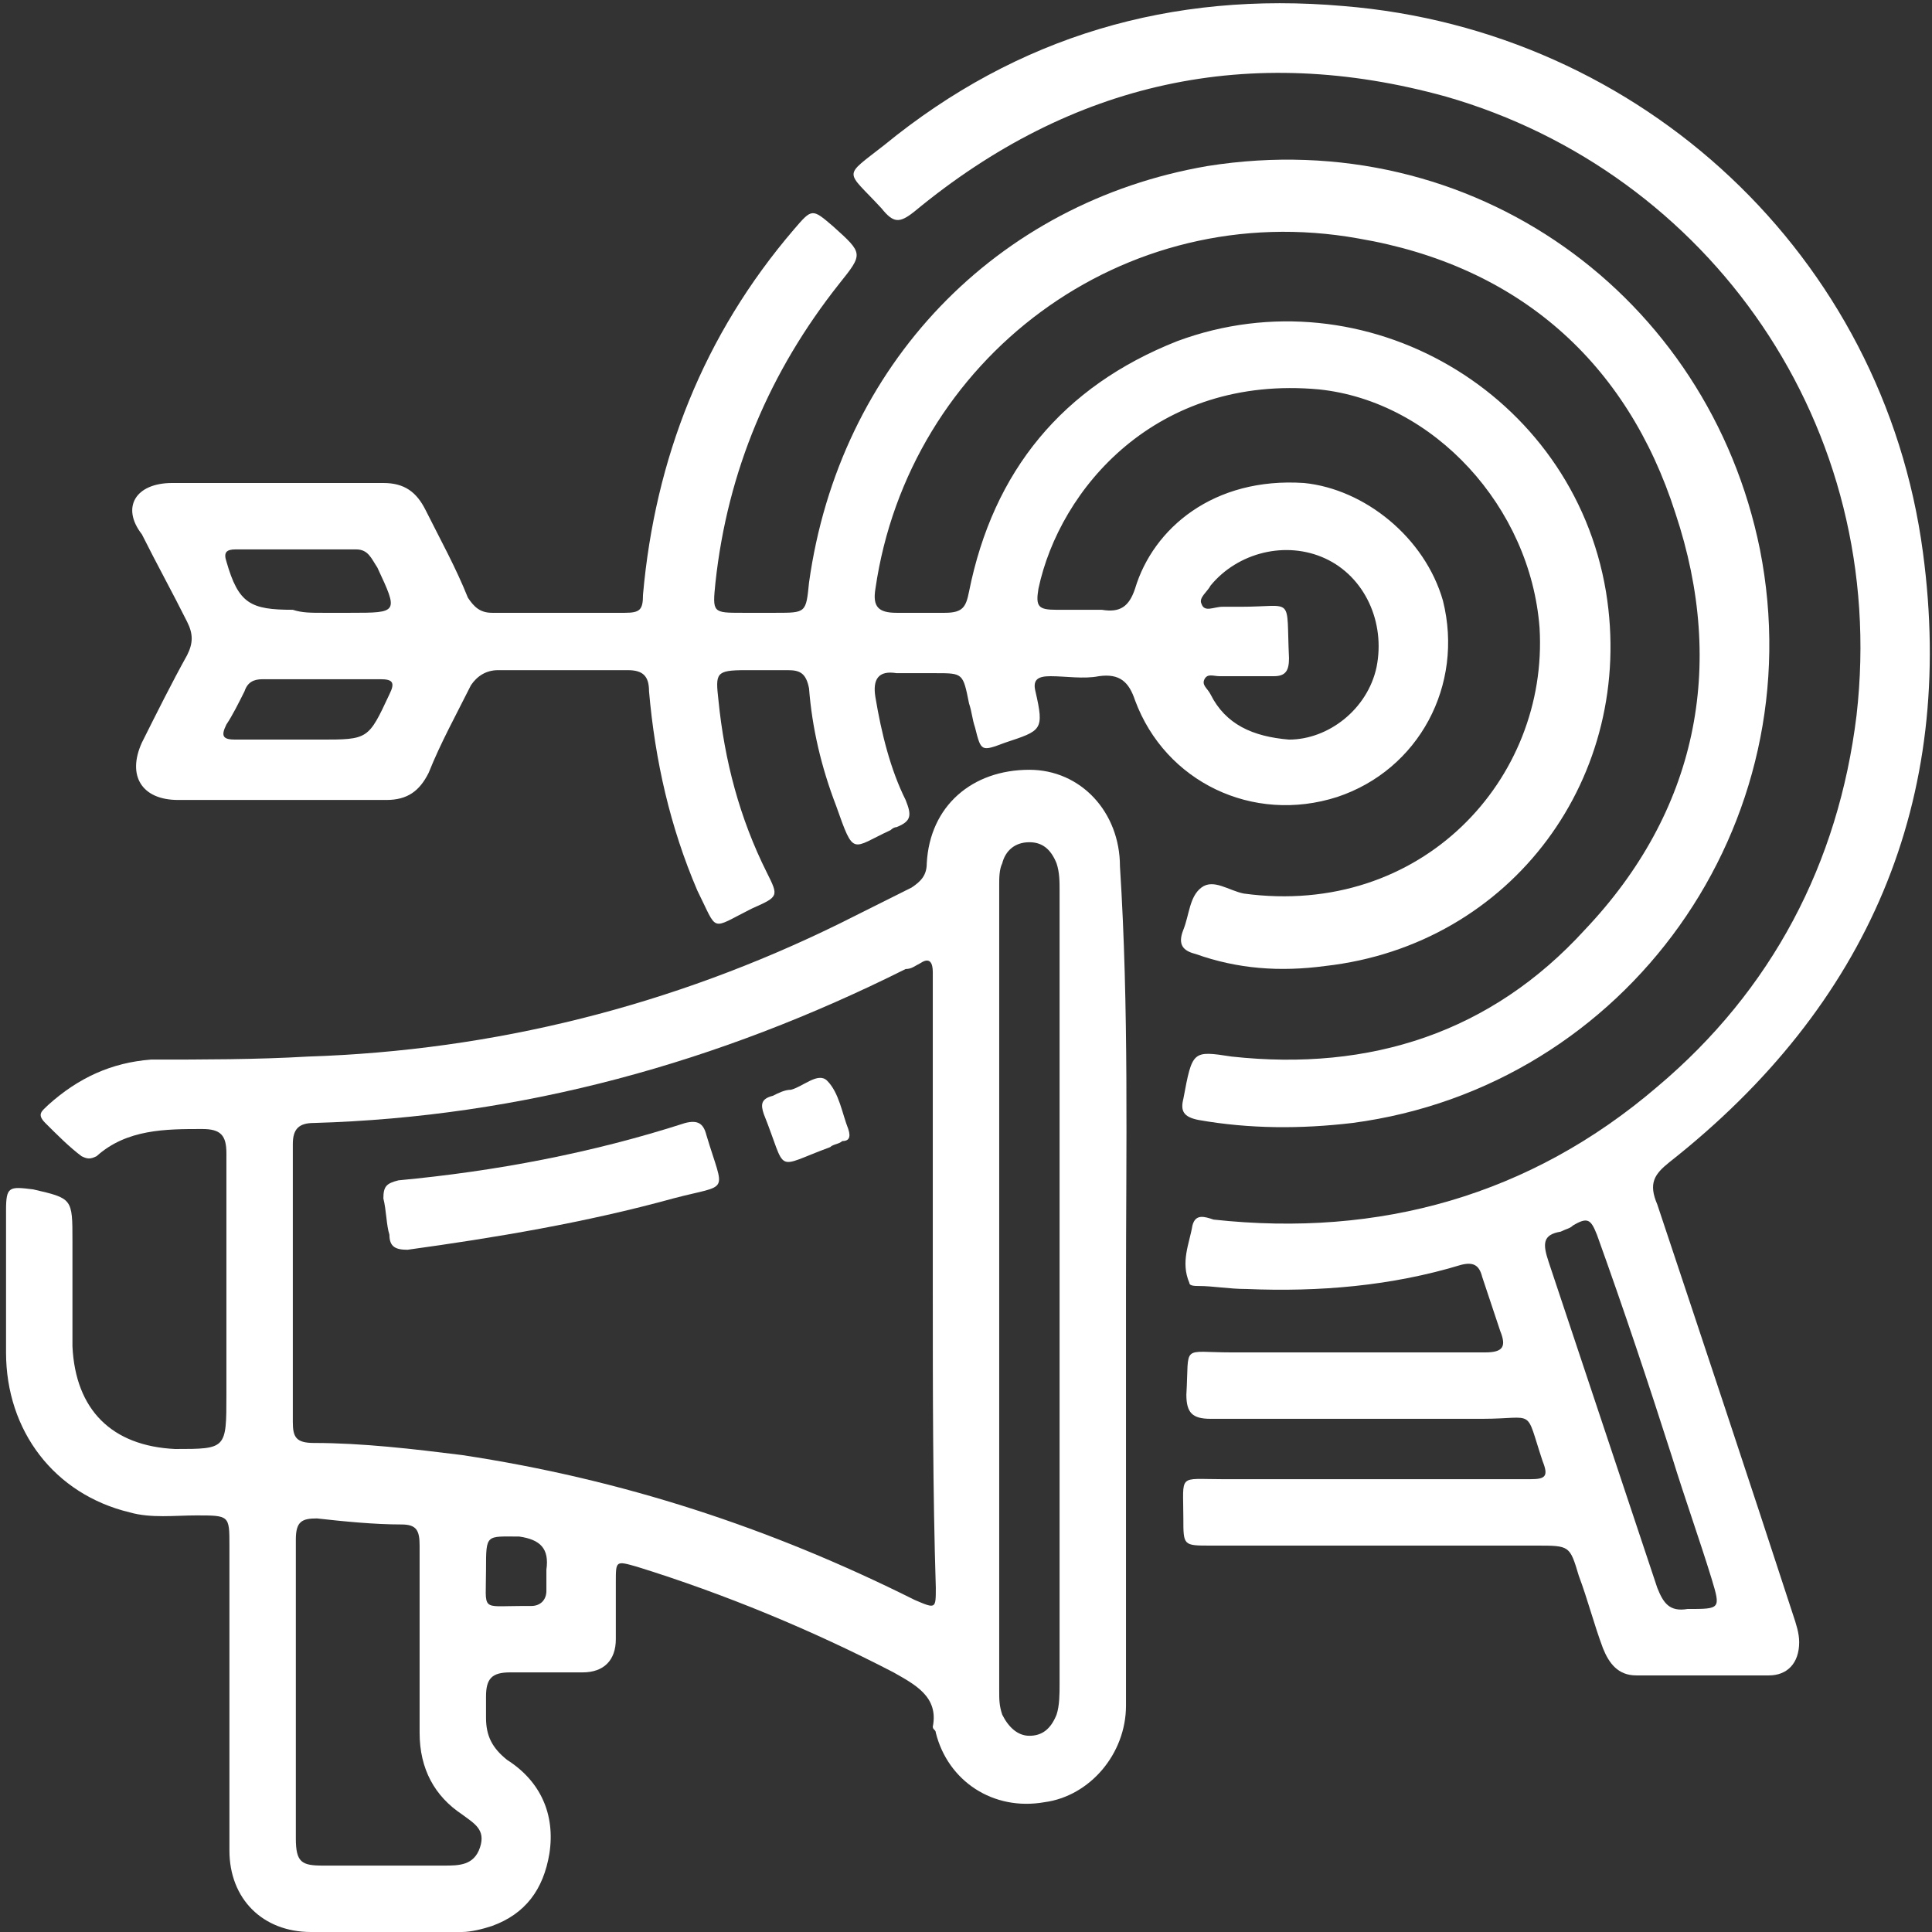<?xml version="1.0" encoding="utf-8"?>
<!-- Generator: Adobe Illustrator 24.3.0, SVG Export Plug-In . SVG Version: 6.00 Build 0)  -->
<svg version="1.1" id="Layer_1" xmlns="http://www.w3.org/2000/svg" xmlns:xlink="http://www.w3.org/1999/xlink" x="0px" y="0px"
	 viewBox="0 0 64 64" style="enable-background:new 0 0 64 64;" xml:space="preserve">
<rect x="0" y="0" width="64" height="64" fill="#333333" stroke="none"/>
<style type="text/css">
	.st0{display:none;}
	.st1{display:inline;fill:#FFFFFF;}
	.st2{fill:#FFFFFF;}
</style>
<g class="st0">
	<path class="st1" d="M22.2,32.4c0.2-0.6-0.1-0.8-0.3-1.1c-5.1-6.4-7.7-13.9-9.1-21.9c-0.2-1.3,0-1.7,1.4-1.9
		c5.5-0.8,10.8-2.3,15.5-5.6c0.8-0.6,1.7-1.7,2.5-1.7c0.8,0,1.6,1.2,2.5,1.8c4.6,3.2,9.8,4.8,15.3,5.5c1.5,0.2,1.7,0.9,1.5,2.1
		c-1.2,7.6-3.6,14.7-8.2,20.9c-0.4,0.5-1.4,1.2-0.9,1.7c0.7,0.5,1.9,0.6,2.7-0.3c1.5-1.6,3.6-2.4,5.3-3.7c0.4-0.3,0.9-0.6,1.3,0.1
		c0.3,0.6-0.2,0.9-0.5,1.1c-1.3,0.9-2.6,1.7-4,2.5c-1.1,0.6-1.3,1.4-0.5,2.4c2.5,3.6,5,7.2,7.4,10.8c0.7,1.1,1.5,1.1,2.5,0.4
		c2-1.5,3.9-2.9,5.9-4.3c0.4-0.3,1-0.9,1.5-0.1c0.4,0.6-0.2,0.9-0.6,1.2c-2,1.5-4,3-6.1,4.4c-1.8,1.3-3.1,1.1-4.3-0.7
		c-2.5-3.6-5-7.2-7.4-10.8c-0.7-1-1.4-1.5-2.7-1.5c-4.3,0.1-8.5,0-12.8,0c-2.9,0-4.9,2-7.2,3.3c-0.5,0.3-0.6,4.2-0.2,4.8
		c0.4,0.6,0.9,0.3,1.4,0.1c1-0.6,1.5-1.6,1.6-2.6c0.2-1.4,1-1.7,2.2-1.6c0.9,0.1,1.9,0.1,2.8,0c1.7-0.1,3.1-0.1,3.8,2
		c0.5,1.5,2.2,1.9,3.7,1.8c1.5-0.1,2.7,0.4,3.9,1.2c3,2.1,6.1,4.1,9.1,6.2c1.9,1.3,2.5,2.9,1.7,4.6c-0.8,1.7-2.3,2.3-4.5,1.7
		c-0.7-0.2-1-0.1-1.3,0.6c-1,2.1-2.1,2.6-4.3,2.1c-0.7-0.2-1-0.1-1.3,0.6c-1.3,2.4-2.5,2.9-4.9,1.9c-0.9-0.4-1.1-0.1-1.5,0.7
		c-0.9,1.8-2.1,2.4-4,2c-0.7-0.1-1.2-0.1-1.8,0.2c-1.8,0.9-3.2,0.6-4.2-1.1c-0.4-0.8-0.9-1.2-1.7-1.1c-0.2,0-0.3,0-0.5-0.1
		c-1.8-0.2-1.8-2.6-3.1-2.9c-1.5-0.4-2.8-0.8-3.4-2.4c-0.2-0.7-0.6-0.9-1.3-1.1c-2.7-0.7-3.7-3-2.1-5.3c0.9-1.3,0-1.9-0.6-2.7
		c-0.8-1.1-1.2,0-1.7,0.4c-1.1,0.9-2.2,0.7-3.2,0c-2.3-1.6-4.4-3.2-6.7-4.8c-0.4-0.3-0.8-0.6-0.4-1.1c0.4-0.5,0.8-0.3,1.2,0
		c2,1.4,4,2.8,5.9,4.3c1.2,0.9,2.1,0.9,3-0.5c2.3-3.5,4.7-7,7.1-10.4c0.9-1.2,0.6-2-0.6-2.7c-1.3-0.7-2.5-1.5-3.7-2.3
		c-0.4-0.3-1.2-0.6-0.6-1.3c0.5-0.7,1-0.2,1.3,0.1c1.8,1.2,3.8,2.1,5.3,3.7C20,32.9,21.2,32.2,22.2,32.4z M32.2,32.4
		c1.8,0,3.6-0.1,5.4,0c1.5,0.1,2.5-0.5,3.4-1.6c4.7-5.8,7.1-12.6,8.6-19.8C50,9.4,49.6,8.9,48,8.6C43.4,7.9,38.9,6.7,35.1,4
		c-2.4-1.7-3.9-1.7-6.2,0C25.1,6.7,20.6,7.9,16,8.6c-1,0.2-2,0.3-1.7,1.8c1.5,7.2,4,14,8.6,19.9c1.2,1.5,2.4,2.4,4.4,2.1
		C28.9,32.2,30.6,32.4,32.2,32.4z M24.8,33.8c-1.2,0-2.2,0.1-3.2,0c-1.5-0.2-2.3,0.4-3.1,1.6c-1.6,2.5-3.3,5-5,7.3
		c-1,1.3-1,2.1,0.1,3.4c0.9,1,1.6,2.1,3.2,2.4c0.4,0.1,0.9,0.6,1.2,1c0.5,0.6,0.9,0.7,1.7,0.5c1.4-0.4,2.7,0,3.6,1.2
		c0.5,0.6,0.9,0.7,1.6,0.6c3.1-0.6,5,1.6,3.9,4.6c-0.2,0.7-0.3,1,0.4,1.3c1.2,0.5,1.7,1.5,1.7,2.8c0,1.6,1,1.4,1.9,1
		c1.1-0.5,1.4-1.9,0.6-3c-0.4-0.4-0.9-0.8-1.3-1.2c-0.3-0.3-0.8-0.6-0.5-1.1c0.4-0.7,0.9-0.3,1.3,0c1.3,0.9,2.6,1.8,3.9,2.7
		c1.1,0.8,2.3,0.8,3-0.5c0.7-1.1,0.3-2.1-0.8-2.8c-1.3-0.9-2.6-1.7-3.9-2.6c-0.4-0.3-1.2-0.6-0.8-1.3c0.5-0.9,1.1-0.2,1.6,0.1
		c2,1.4,4,2.8,6.1,4.1c1.2,0.8,2.3,1.2,3.4-0.1c0.8-1,0.4-2.2-1-3.2c-2-1.4-4-2.8-6-4.2c-0.4-0.3-1.2-0.6-0.8-1.3
		c0.5-0.9,1.1-0.1,1.6,0.2c3,2,6,4.1,9,6.1c1.1,0.8,2.3,1.1,3.2-0.2c0.8-1.1,0.4-2.2-1-3.2c-2.9-2-5.9-4-8.8-6
		c-1.1-0.8-2.2-1.2-3.6-1.1c-2.1,0.1-3.7-0.8-4.9-2.5c-1.4-2-5.4-1.7-6.4,0.5c-0.8,1.7-2,2.9-4,2.9c-0.7,0-1.5,0-1.5-1
		c0-2-0.2-4.1,0.1-6.1c0.3-1.3,2.1-1.4,3.1-2.3C24.5,34.3,24.5,34.2,24.8,33.8z M27.6,55.4c0.1-1.1-0.2-1.8-1-2.2
		c-0.8-0.4-1.5-0.3-2.1,0.3c-0.9,1.1-1.8,2.3-2.6,3.5c-0.5,0.7-0.2,1.5,0.3,2.1c0.6,0.6,1.4,0.8,2.1,0.4
		C25.9,58.5,26.7,56.8,27.6,55.4z M19.2,56.6c1.3,0,3.2-2.2,3.1-3.4c-0.1-1.1-0.7-1.7-1.8-1.8c-1.1-0.1-3.1,2.1-3,3.4
		C17.6,55.9,18.2,56.5,19.2,56.6z M13.5,51.5c0.1,1.1,0.8,1.7,2,1.7c1-0.1,1.7-0.6,1.6-1.7c0-1.2-0.7-1.9-1.9-1.9
		C14.2,49.6,13.6,50.4,13.5,51.5z M27.6,62.4c1-0.2,1.7-0.8,1.7-1.9c0-1-0.6-1.5-1.5-1.5c-1.1,0-1.7,0.8-1.7,1.8
		C26,61.8,26.7,62.2,27.6,62.4z"/>
	<path class="st1" d="M55.2,43.6c-0.5,0-0.7-0.4-0.7-0.8c0-0.4,0.3-0.6,0.7-0.6c0.5,0,0.7,0.4,0.7,0.8
		C55.9,43.4,55.5,43.5,55.2,43.6z"/>
	<path class="st1" d="M53.6,39.6c0.5,0,0.7,0.4,0.8,0.7c0.1,0.4-0.3,0.6-0.6,0.7c-0.5,0.2-0.7-0.2-0.8-0.6
		C52.8,39.9,53.2,39.8,53.6,39.6z"/>
	<path class="st1" d="M11.1,40.7c-0.1,0.4-0.3,0.8-0.8,0.7c-0.3-0.1-0.7-0.3-0.7-0.7c0-0.4,0.3-0.8,0.7-0.8
		C10.8,40,11.1,40.2,11.1,40.7z"/>
	<path class="st1" d="M8.7,42.4c0.5,0.2,0.8,0.4,0.7,0.9c-0.1,0.3-0.3,0.7-0.7,0.6C8.2,43.7,7.8,43.5,8,43
		C8.1,42.6,8.3,42.4,8.7,42.4z"/>
	<path class="st1" d="M41,14.7c-0.1,0.6-0.5,0.7-0.9,0.9c-3.6,2.5-7.3,5-10.9,7.5c-0.8,0.5-1.3,0.6-1.9-0.3
		c-0.8-1.2-1.6-2.4-2.5-3.6c-0.3-0.4-0.7-0.9,0-1.3c0.6-0.4,0.8,0.1,1.1,0.4c0.1,0.2,0.3,0.4,0.4,0.6c2.1,2.9,2.1,2.9,5,0.9
		c2.7-1.8,5.4-3.7,8.1-5.5c0.3-0.2,0.6-0.6,1.1-0.3C40.8,14.3,40.9,14.6,41,14.7z"/>
</g>
<g class="st0">
	<path class="st1" d="M0,29.3C0.2,27.5,0.5,25.7,1,24c3-11.7,12.7-21,24.6-23.3C35.2-1.2,44,0.9,51.8,6.9c0.3,0.2,0.6,0.5,0.9,0.7
		c0,0,0.1,0,0.1,0c0.1-0.3,0-0.7,0-1c0-0.4,0.1-0.6,0.5-0.6c1.5-0.1,1.4-0.1,1.5,1.4c0.1,1,0.1,2.1,0.1,3.1c0,0.4-0.1,0.6-0.6,0.6
		c-1.3,0-2.6,0-3.9,0.1c-0.5,0-0.7-0.2-0.7-0.6c0-1.3,0-1.3,1.3-1.4c0-0.3-0.2-0.3-0.4-0.5c-4.3-3.4-9.1-5.6-14.5-6.3
		c-8.9-1.2-16.9,1-23.7,6.8C6.9,14,3.4,20.2,2.3,27.6C1.1,35.9,3,43.4,8,50.1c4.8,6.3,11.1,10.2,18.9,11.5c8.4,1.4,16.1-0.4,23-5.5
		c6.6-4.9,10.5-11.5,11.7-19.7c0.2-1.3,0.2-2.6,0.3-4c0-0.3-0.1-0.7,0.3-0.8c0.5-0.1,1.1-0.2,1.6,0c0.2,0.1,0.1,0.4,0.1,0.6
		c0.1,4-0.7,7.9-2.2,11.6C58,53,51.4,59.2,42,62.5c-2.2,0.8-4.6,1.2-6.9,1.4c-0.1,0-0.2,0.1-0.3,0.1c-1.8,0-3.7,0-5.5,0
		c-0.6-0.1-1.3-0.2-1.9-0.2c-5.1-0.8-9.7-2.6-13.9-5.6C6.8,53.4,2.5,47,0.7,39c-0.3-1.4-0.5-2.8-0.7-4.2C0,33,0,31.1,0,29.3z"/>
	<path class="st1" d="M5.3,32c0-14.7,12-26.6,26.7-26.6c14.7,0,26.6,11.9,26.6,26.7c0,14.7-12,26.6-26.7,26.6
		C17.2,58.6,5.4,46.7,5.3,32z M56.5,30.4c-0.2-3.1-1-6-2.3-8.9c-0.4-1-0.4-0.9-1.4-0.4c-1.5,0.8-1,1-2-0.6c0,0,0,0,0-0.1
		c-0.2-0.3-0.1-0.5,0.2-0.6c0.4-0.2,0.8-0.5,1.2-0.7c0.5-0.2,0.5-0.4,0.2-0.8c-1.8-2.5-3.9-4.7-6.4-6.5c-0.9-0.6-0.9-0.6-1.4,0.3
		c-0.8,1.4-0.4,1.4-2,0.5c-0.3-0.2-0.4-0.4-0.2-0.7c0.3-0.4,0.5-0.9,0.8-1.3c0.1-0.2,0.2-0.4-0.1-0.5c-3-1.5-6.2-2.3-9.5-2.6
		C33.1,7.5,33,7.6,33,8c0,0.5,0,1,0,1.4c0,0.3-0.1,0.6-0.5,0.5C32,9.9,31.4,10.3,31,9.7c-0.1-0.1,0-0.2,0-0.4c0-0.4,0-0.8,0-1.2
		c0-0.6-0.2-0.7-0.7-0.6c-3.1,0.3-6,1-8.8,2.3c-0.9,0.4-0.9,0.4-0.4,1.3c0.8,1.4,0.8,1.4-0.6,2.1c-0.3,0.1-0.5,0.1-0.6-0.2
		c-0.2-0.4-0.5-0.8-0.7-1.2c-0.2-0.5-0.4-0.5-0.9-0.2c-2.5,1.8-4.7,3.9-6.5,6.4c-0.6,0.8-0.6,0.8,0.3,1.4c1.5,0.9,1.4,0.4,0.5,2.1
		c-0.2,0.3-0.4,0.4-0.7,0.2c-0.4-0.3-0.9-0.5-1.4-0.8c-0.2-0.1-0.4-0.1-0.5,0.1c-1.5,3-2.3,6.2-2.6,9.5C7.4,30.9,7.6,31,8,31
		c0.5,0,1,0,1.4,0c0.3,0,0.5,0.1,0.5,0.5c0,0.4,0,0.7,0,1.1c0,0.4-0.2,0.5-0.5,0.5c-0.4,0-0.9,0-1.3,0c-0.6,0-0.7,0.2-0.6,0.7
		c0.3,3.1,1,6,2.3,8.8c0.4,0.9,0.4,0.9,1.3,0.4c1.4-0.8,1.4-0.8,2.1,0.6c0.1,0.3,0.1,0.5-0.2,0.6c-0.4,0.2-0.8,0.5-1.2,0.7
		c-0.5,0.2-0.5,0.4-0.2,0.8c1.7,2.5,3.8,4.7,6.4,6.5c0.9,0.6,0.9,0.6,1.5-0.3c0.8-1.4,0.4-1.3,1.9-0.5c0.4,0.2,0.5,0.4,0.3,0.9
		c-0.3,0.5-1,1.1-0.8,1.6c0.2,0.5,1,0.6,1.6,0.9c2.5,1.1,5.2,1.7,7.9,1.9c0.5,0,0.7-0.1,0.7-0.6c0-0.4,0-0.9,0-1.3
		c0-0.2,0-0.5,0.3-0.5c0.5-0.1,1.1-0.2,1.6,0.1c0.4,0.2,0.1,0.7,0.2,1.1c0,0.2,0,0.4,0,0.6c-0.1,0.6,0.2,0.7,0.7,0.7
		c3-0.3,6-1,8.8-2.3c0.9-0.4,0.9-0.4,0.4-1.4c-0.8-1.5-1-1.1,0.6-2c0.3-0.2,0.5-0.1,0.7,0.2c0.2,0.4,0.5,0.8,0.7,1.2
		c0.2,0.5,0.4,0.5,0.9,0.2c2.5-1.7,4.7-3.9,6.5-6.4c0.6-0.9,0.6-0.9-0.3-1.4c-1.3-0.8-1.3-0.8-0.4-2.1c0.2-0.3,0.3-0.3,0.6-0.2
		c0.4,0.2,0.8,0.4,1.1,0.7c0.5,0.4,0.7,0.3,1-0.3c1.2-2.7,2.1-5.4,2.3-8.4c0.1-1.4,0.1-1.3-1-1.4c-1.5,0-1.4,0.3-1.4-1.5
		c0-0.4,0.2-0.5,0.5-0.5c0.5,0,0.9,0,1.4,0C56.4,31,56.6,30.9,56.5,30.4z"/>
	<path class="st1" d="M30.1,29.3c0,1.1,0,2.3,0,3.4c0,0.3,0,0.6,0.5,0.7c0.2,0,0.3,0.2,0.3,0.4c0,0.4,0,0.8,0,1.2
		c0,0.2-0.1,0.4-0.3,0.4c-0.4,0-0.5,0.3-0.5,0.6c0,0.6,0,1.2,0,1.8c0,0.4-0.2,0.6-0.6,0.6c-1.7,0-1.4,0.1-1.4-1.3
		c0-1.6,0-1.6-1.6-1.6c-1.5,0-3,0-4.5,0c-0.6,0-0.7-0.1-0.4-0.6c1.8-3.1,3.5-6.1,5.3-9.2c0.2-0.4,0.5-0.5,0.9-0.5c0.6,0,1.2,0,1.7,0
		c0.5,0,0.7,0.2,0.7,0.7C30.1,27,30.1,28.1,30.1,29.3C30.1,29.3,30.1,29.3,30.1,29.3z M28.1,27.8c0,0-0.1,0-0.1,0
		c-1,1.7-2,3.5-3,5.2c-0.2,0.3-0.1,0.5,0.2,0.4c0.8,0,1.6,0,2.4,0c0.3,0,0.5-0.1,0.5-0.5C28.1,31.2,28.1,29.5,28.1,27.8z"/>
	<path class="st1" d="M17.5,38.4c-0.9,0-1.8,0-2.7,0c-0.6,0-0.7-0.2-0.7-0.7c0-0.7,0.2-1.2,0.6-1.8c1.2-1.5,2.4-2.9,3.5-4.4
		c0.5-0.6,0.9-1.2,1.1-2c0.3-0.9-0.1-1.8-1-2.2c-0.9-0.4-1.9-0.1-2.4,0.7c-0.2,0.2-0.1,0.7-0.5,0.6c-0.5,0-1.1-0.1-1.6-0.3
		c-0.3-0.1-0.1-0.4,0-0.6c0.5-1.6,2.2-2.7,4-2.6c1.7,0.1,3.1,1.5,3.5,3.1c0.2,1.1-0.1,2.1-0.6,3.1c-0.9,1.6-2.2,3-3.3,4.4
		c-0.1,0.2-0.4,0.3-0.3,0.5c0.1,0.2,0.4,0.1,0.6,0.1c0.9,0,1.7,0,2.6,0c0.5,0,0.7,0.1,0.7,0.7c0,1.6,0.1,1.3-1.4,1.4
		C19,38.5,18.3,38.4,17.5,38.4C17.5,38.4,17.5,38.4,17.5,38.4z"/>
	<path class="st1" d="M46.4,25.1c1,0,2.1,0,3.1,0c0.5,0,0.7,0.1,0.7,0.7c0,0.7-0.1,1.4-0.5,2.1c-1.6,3.3-3.1,6.5-4.6,9.8
		c-0.2,0.5-0.5,0.6-1,0.4c-1.3-0.7-1.3-0.3-0.6-1.8c1.3-2.9,2.7-5.7,4-8.6c0.3-0.5,0.1-0.6-0.4-0.6c-1.4,0-2.7,0-4.1,0
		c-0.6,0-0.8-0.1-0.8-0.7c0-1.5-0.1-1.3,1.3-1.3C44.6,25.1,45.5,25.1,46.4,25.1z"/>
	<path class="st1" d="M39.9,26.3c0,0.1-0.1,0.3-0.2,0.4c-1.5,3.7-2.9,7.3-4.4,11c-0.2,0.6-0.4,0.7-1,0.4c-1.3-0.6-1.3-0.3-0.7-1.6
		c1.4-3.5,2.8-7,4.2-10.5c0.2-0.5,0.5-0.7,1-0.4c0.3,0.1,0.5,0.2,0.8,0.3C39.8,26,40,26.1,39.9,26.3z"/>
	<path class="st1" d="M27.2,42.1c0-1.1,0-1.1,1-1.1c1,0,1,0,1,1c0,1,0,1-1,1C27.2,43.1,27.2,43.1,27.2,42.1z"/>
	<path class="st1" d="M32.9,42c0,1,0,1-1,1c-1,0-1,0-1-1.1c0-1,0-1,1-1C32.9,41,32.9,41,32.9,42z"/>
	<path class="st1" d="M36.6,42.1c0,1,0,1-1,1c-1,0-1,0-1-1.1c0-0.9,0-0.9,1-0.9C36.6,41,36.6,41,36.6,42.1z"/>
</g>
<g class="st0">
	<path class="st1" d="M27.4,51.8c0-3.5,0-7.1,0-10.6c0-1-0.3-1.3-1.3-1.3c-2,0-2.6-0.9-1.6-2.7c1.9-3.6,3.9-7.2,5.9-10.8
		c0.4-0.7,0.7-1.4,1.7-1.4c0.8,0,1.2,0.7,1.5,1.3c2,3.7,4,7.3,5.9,10.9c0.9,1.7,0.4,2.7-1.6,2.6c-1.1,0-1.4,0.3-1.4,1.4
		c0,7,0,14,0.1,20.9c0,1.4-0.4,1.9-1.9,1.8c-2-0.1-4-0.1-6,0c-1.1,0-1.5-0.4-1.4-1.4C27.4,59,27.4,55.4,27.4,51.8z M32,26.6
		c-2,3.8-3.9,7.2-5.8,10.7c-0.5,0.9-0.3,1.1,0.7,1.1c2.1,0,2.1,0.1,2.1,2.1c0,6.8,0,13.5,0,20.3c0,1.4,0.4,1.8,1.7,1.6
		c1-0.1,2.1-0.1,3.1,0c1.2,0.1,1.5-0.3,1.5-1.4c-0.1-6.7,0-13.4,0-20.2c0-2.3,0-2.3,2.3-2.5c0.5,0,1,0,0.6-0.8
		C36,34,34.1,30.4,32,26.6z"/>
	<path class="st1" d="M44.3,18.7c0-7.2-4.2-12.5-10-13.5c-6-1.1-11.9,2.2-14,7.8c-2.1,5.7,0.1,11.9,5.4,15c0.2,0.1,0.5,0.2,0.7,0.4
		c0.3,0.2,0.7,0.5,0.5,1c-0.3,0.5-0.7,0.5-1.2,0.3c-1.1-0.5-2.1-1.2-3-2.1c-2.4-2.2-4-5-4.4-8.2c-0.2-1.3-0.7-1.4-1.8-1.4
		c-0.7,0-1.9,0.5-1.9-0.7c0-1.2,1.2-0.8,1.9-0.8c1.1,0.1,1.5-0.2,1.7-1.4c1.1-6.3,5.6-10.6,11.9-11.5c1.1-0.2,1-0.7,1-1.5
		C31.3,1.3,30.8,0,32,0c1.2,0,0.7,1.4,0.7,2.2c0.1,0.8,0.1,1.3,1.1,1.4c6.2,0.9,10.8,5.2,11.9,11.6c0.2,1.1,0.5,1.5,1.6,1.4
		c0.7-0.1,2-0.4,2,0.7c0,1.4-1.3,0.8-2.1,0.8c-1,0-1.4,0.2-1.5,1.3c-0.7,4.3-2.9,7.6-6.6,9.9c-0.4,0.2-0.8,0.4-1.2,0.6
		c-0.4,0.1-0.7-0.1-0.9-0.5c-0.2-0.3,0-0.6,0.3-0.8c0.4-0.3,0.9-0.5,1.3-0.8C42.3,25.3,44.2,21.9,44.3,18.7z"/>
	<path class="st1" d="M7.6,56.3c0-2.1,0-4.1,0-6.2c0-0.9-0.3-1.2-1.2-1.2c-2.3,0-2.7-0.8-1.6-2.9c1.9-3.6,3.9-7.1,5.8-10.7
		c0.3-0.6,0.7-1.3,1.5-1.3c0.9,0,1.2,0.6,1.6,1.3c2,3.6,4,7.3,5.9,10.9c0.9,1.7,0.5,2.7-1.5,2.6c-1.1,0-1.4,0.4-1.3,1.4
		c0.1,4,0,8,0,12c0,1.2-0.3,1.8-1.7,1.7c-2-0.1-4-0.1-6,0c-1.2,0-1.7-0.3-1.6-1.6C7.7,60.4,7.6,58.3,7.6,56.3z M18.5,47.3
		c-2.1-3.9-4.2-7.7-6.3-11.6c-2.2,4-4.2,7.7-6.3,11.6c0.5,0,0.7,0.1,0.9,0.1c2.4,0.1,2.4,0.1,2.4,2.4c0,3.8,0,7.6,0,11.4
		c0,1,0.2,1.4,1.3,1.3c1.2-0.1,2.5-0.1,3.7,0c1.1,0.1,1.3-0.3,1.3-1.3c0-3.5,0-7.1,0-10.6C15.3,47.5,15.3,47.5,18.5,47.3z"/>
	<path class="st1" d="M47.1,58.5c0-1.2,0-2.5,0-3.7c0-0.9-0.2-1.3-1.2-1.3c-2.3,0-2.7-0.8-1.6-2.7c1.9-3.6,3.9-7.1,5.8-10.7
		c0.4-0.7,0.7-1.4,1.6-1.4c1,0,1.3,0.7,1.6,1.4c2,3.6,3.9,7.2,5.9,10.8c0.9,1.7,0.4,2.7-1.5,2.6c-1.3,0-1.4,0.5-1.4,1.5
		c0.1,2.5,0,5,0,7.5c0,1-0.3,1.4-1.4,1.3c-2.2-0.1-4.3-0.1-6.5,0c-1.1,0-1.5-0.4-1.4-1.5C47.2,61.2,47.1,59.9,47.1,58.5z M45.5,51.9
		c0.5,0,0.8,0.1,1.1,0.1c2.1,0.1,2.1,0.1,2.1,2.2c0,2.3,0.1,4.5,0,6.8c-0.1,1.3,0.4,1.6,1.6,1.5c1.2-0.1,2.4-0.1,3.5,0
		c0.9,0.1,1.1-0.3,1.1-1.1c-0.1-2.1,0-4.1,0-6.2c0-3.5-0.1-3.1,2.9-3.2c0.1,0,0.1-0.1,0.2-0.3c-2-3.7-4-7.4-6.2-11.3
		C49.6,44.3,47.6,48.1,45.5,51.9z"/>
	<path class="st1" d="M27.5,19c0.1-0.2-0.4-0.5-0.8-0.9c-1-0.9-1.9-1.7-2.9-2.5c-0.3-0.3-0.6-0.6-0.4-1.1c0.2-0.4,0.5-0.4,0.9-0.5
		c0.7-0.1,1.4-0.3,2.1-0.2c2.3,0.3,3.3-1,3.9-2.9c0.3-0.9,0.4-2.4,1.5-2.4c1.3,0,1.3,1.5,1.6,2.5c0.7,2,1.7,3.2,3.9,2.8
		c0.3-0.1,0.7,0.1,1.1,0.2c0.7,0.2,1.7-0.3,2,0.7c0.2,0.9-0.7,1.3-1.3,1.7c-2.3,1.5-3.2,3.3-2,5.9c0.1,0.2,0.1,0.5,0.2,0.7
		c0.1,0.5,0.4,1.1-0.1,1.6c-0.6,0.6-1.2,0-1.6-0.4c-2.5-2.2-4.9-2.2-7.4,0c-0.4,0.3-0.9,0.8-1.5,0.5c-0.7-0.4-0.3-1.1-0.2-1.7
		C26.9,21.8,27.1,20.6,27.5,19z M35.7,22.7c-0.3-1.8-0.9-3.1-0.6-4.3c0.3-1.2,2-1.7,2.7-3c-1.4-0.2-2.9,0.2-3.8-0.6
		c-0.9-0.8-1.2-2.2-1.9-3.5c-0.6,1.3-1,2.7-1.8,3.5c-0.9,0.9-2.5,0.4-3.9,0.7c1,1.1,2.4,1.9,2.7,3c0.3,1.1-0.3,2.5-0.6,4.3
		C30.8,20.2,33.2,20.1,35.7,22.7z"/>
</g>
<g>
	<path class="st2" d="M9.2,16c1.2,0,2.3,0,3.5,0c0.7,0,1.1,0.3,1.4,0.9c0.5,1,1,1.9,1.4,2.9c0.2,0.3,0.4,0.5,0.8,0.5
		c1.5,0,3,0,4.4,0c0.5,0,0.6-0.1,0.6-0.6c0.4-4.5,2-8.6,5-12.1c0.6-0.7,0.6-0.7,1.3-0.1c1,0.9,1,0.9,0.2,1.9
		c-2.3,2.9-3.7,6.2-4.1,9.9c-0.1,1-0.1,1,0.9,1c0.4,0,0.7,0,1.1,0c1,0,1,0,1.1-1C27.8,12.1,33,6.7,40,5.5
		c8.8-1.4,16.6,4.3,18.3,12.7c1.8,9.1-4.4,17.8-13.5,19c-1.7,0.2-3.4,0.2-5.1-0.1c-0.5-0.1-0.6-0.3-0.5-0.7c0.3-1.6,0.3-1.6,1.6-1.4
		c4.6,0.5,8.6-0.8,11.7-4.2c3.7-3.9,4.7-8.7,3-13.8C53.9,12,50.3,8.8,45,7.9c-7.8-1.4-14.9,4-16,11.6c-0.1,0.6,0.1,0.8,0.7,0.8
		c0.5,0,1.1,0,1.6,0c0.6,0,0.7-0.2,0.8-0.7c0.8-4,3.1-6.8,6.9-8.3C45.2,9,52.1,13,53.2,19.6c1,6.1-3.1,11.7-9.3,12.4
		c-1.5,0.2-2.9,0.1-4.3-0.4c-0.4-0.1-0.6-0.3-0.4-0.8c0.2-0.5,0.2-1.1,0.6-1.4c0.4-0.3,0.9,0.1,1.4,0.2c5.9,0.8,10.1-3.8,9.8-8.8
		c-0.3-4-3.5-7.5-7.3-7.9c-5.4-0.5-8.6,3.3-9.3,6.6c-0.1,0.6,0,0.7,0.6,0.7c0.5,0,1,0,1.5,0c0.6,0.1,0.9-0.1,1.1-0.7
		c0.6-2,2.6-3.7,5.6-3.5c2,0.2,4,1.8,4.6,3.9c0.7,2.8-0.8,5.6-3.5,6.5c-2.8,0.9-5.7-0.5-6.7-3.2c-0.2-0.6-0.5-0.9-1.2-0.8
		c-0.5,0.1-1.1,0-1.6,0c-0.4,0-0.6,0.1-0.5,0.5c0.3,1.3,0.2,1.3-1,1.7c-0.8,0.3-0.8,0.3-1-0.5c-0.1-0.3-0.1-0.5-0.2-0.8
		c-0.2-1-0.2-1-1.1-1c-0.4,0-0.9,0-1.3,0c-0.6-0.1-0.8,0.2-0.7,0.8c0.2,1.2,0.5,2.4,1,3.4c0.2,0.5,0.2,0.7-0.3,0.9
		c-0.1,0-0.2,0.1-0.2,0.1c-1.3,0.6-1.2,0.9-1.8-0.8c-0.5-1.3-0.8-2.6-0.9-3.9c-0.1-0.5-0.3-0.6-0.7-0.6c-0.5,0-0.9,0-1.4,0
		c-1,0-1,0.1-0.9,1c0.2,2,0.7,3.9,1.6,5.7c0.4,0.8,0.4,0.8-0.5,1.2c-1.4,0.7-1.1,0.8-1.8-0.6c-0.9-2.1-1.4-4.3-1.6-6.6
		c0-0.5-0.2-0.7-0.7-0.7c-1.4,0-2.9,0-4.3,0c-0.4,0-0.7,0.2-0.9,0.5c-0.5,1-1,1.9-1.4,2.9c-0.3,0.6-0.7,0.9-1.4,0.9
		c-2.3,0-4.6,0-6.9,0c-1.2,0-1.7-0.8-1.2-1.9c0.5-1,1-2,1.5-2.9c0.2-0.4,0.2-0.7,0-1.1c-0.5-1-1-1.9-1.5-2.9C4,16.8,4.5,16,5.7,16
		C6.9,16,8,16,9.2,16z M42.7,24.5c1.3,0,2.6-1,2.9-2.4c0.3-1.5-0.4-3-1.7-3.6c-1.3-0.6-2.9-0.2-3.8,0.9c-0.1,0.2-0.4,0.4-0.3,0.6
		c0.1,0.3,0.4,0.1,0.7,0.1c0.2,0,0.4,0,0.6,0c1.8,0,1.5-0.4,1.6,1.7c0,0.4-0.1,0.6-0.5,0.6c-0.6,0-1.2,0-1.8,0
		c-0.2,0-0.4-0.1-0.5,0.1c-0.1,0.2,0.1,0.3,0.2,0.5C40.6,24,41.5,24.4,42.7,24.5z M10.7,20.3c0.3,0,0.6,0,0.9,0c1.6,0,1.6,0,0.9-1.5
		c-0.2-0.3-0.3-0.6-0.7-0.6c-1.3,0-2.6,0-4,0c-0.3,0-0.4,0.1-0.3,0.4c0.4,1.4,0.8,1.6,2.2,1.6C10,20.3,10.3,20.3,10.7,20.3z
		 M9.8,24.5c0.3,0,0.5,0,0.8,0c1.6,0,1.6,0,2.3-1.5c0.2-0.4,0.1-0.5-0.3-0.5c-1.3,0-2.6,0-3.9,0c-0.3,0-0.5,0.1-0.6,0.4
		c-0.2,0.4-0.4,0.8-0.6,1.1c-0.2,0.4-0.1,0.5,0.3,0.5C8.5,24.5,9.1,24.5,9.8,24.5z"/>
	<path class="st2" d="M37.3,42.7c0,4.6,0,9.2,0,13.8c0,1.6-1.2,3-2.7,3.2C32.9,60,31.4,59,31,57.4c0-0.1-0.1-0.1-0.1-0.2
		c0.2-1-0.6-1.4-1.3-1.8c-2.7-1.4-5.6-2.6-8.5-3.5c-0.7-0.2-0.7-0.2-0.7,0.5c0,0.6,0,1.2,0,1.9c0,0.7-0.4,1.1-1.1,1.1
		c-0.8,0-1.6,0-2.4,0c-0.6,0-0.8,0.2-0.8,0.8c0,0.2,0,0.4,0,0.7c0,0.6,0.2,1,0.7,1.4c1.1,0.7,1.6,1.8,1.4,3.1
		c-0.2,1.2-0.8,2-1.9,2.4c-0.3,0.1-0.7,0.2-1,0.2c-1.7,0-3.4,0-5,0c-1.6,0-2.7-1.1-2.7-2.7c0-3.4,0-6.7,0-10.1c0-1,0-1-1.1-1
		c-0.7,0-1.5,0.1-2.2-0.1c-2.5-0.6-4.1-2.7-4.1-5.3c0-1.6,0-3.1,0-4.7c0-0.8,0.1-0.8,0.9-0.7c1.3,0.3,1.3,0.3,1.3,1.7
		c0,1.2,0,2.3,0,3.5c0.1,2.1,1.3,3.3,3.4,3.4C7.5,48,7.5,48,7.5,46.2c0-2.7,0-5.4,0-8c0-0.6-0.2-0.8-0.8-0.8c-1.2,0-2.5,0-3.5,0.9
		c-0.2,0.1-0.3,0.1-0.5,0c-0.4-0.3-0.8-0.7-1.2-1.1c-0.3-0.3-0.1-0.4,0.1-0.6c1-0.9,2.1-1.4,3.4-1.5c1.7,0,3.5,0,5.2-0.1
		c6.2-0.2,12.1-1.7,17.6-4.4c0.8-0.4,1.6-0.8,2.4-1.2c0.3-0.2,0.5-0.4,0.5-0.8c0.1-1.9,1.5-3.1,3.4-3.1c1.7,0,3,1.4,3,3.2
		C37.4,33.4,37.3,38.1,37.3,42.7z M30.9,42.7c0-2.6,0-5.2,0-7.8c0-0.9,0-1.8,0-2.7c0-0.3-0.1-0.5-0.4-0.3c-0.2,0.1-0.3,0.2-0.5,0.2
		c-6.2,3.1-12.7,4.9-19.6,5.1c-0.5,0-0.7,0.2-0.7,0.7c0,3.1,0,6.1,0,9.2c0,0.5,0.1,0.7,0.7,0.7c1.6,0,3.3,0.2,4.9,0.4
		c5.3,0.8,10.2,2.4,15,4.8c0.7,0.3,0.7,0.3,0.7-0.4C30.9,49.4,30.9,46.1,30.9,42.7z M35.1,42.7c0-4.4,0-8.8,0-13.2
		c0-0.3,0-0.6-0.1-0.9c-0.2-0.5-0.5-0.7-0.9-0.7c-0.5,0-0.8,0.3-0.9,0.7c-0.1,0.2-0.1,0.5-0.1,0.7c0,8.9,0,17.8,0,26.7
		c0,0.3,0,0.5,0.1,0.8c0.2,0.4,0.5,0.7,0.9,0.7c0.4,0,0.7-0.2,0.9-0.7c0.1-0.3,0.1-0.7,0.1-1C35.1,51.5,35.1,47.1,35.1,42.7z
		 M13.9,54.5c0-1.1,0-2.2,0-3.3c0-0.5-0.1-0.7-0.6-0.7c-0.9,0-1.9-0.1-2.8-0.2c-0.5,0-0.7,0.1-0.7,0.7c0,3.3,0,6.6,0,9.9
		c0,0.8,0.2,0.9,0.9,0.9c1.3,0,2.7,0,4,0c0.5,0,1,0,1.2-0.6c0.2-0.6-0.2-0.8-0.6-1.1c-0.9-0.6-1.4-1.5-1.4-2.7
		C13.9,56.4,13.9,55.4,13.9,54.5z M16.1,52c0,1.4-0.2,1.2,1.2,1.2c0.1,0,0.2,0,0.3,0c0.3,0,0.5-0.2,0.5-0.5c0-0.2,0-0.4,0-0.7
		c0.1-0.7-0.2-1-0.9-1.1C16.1,50.9,16.1,50.8,16.1,52z"/>
	<path class="st2" d="M45.4,49c1.8,0,3.5,0,5.3,0c0.5,0,0.6-0.1,0.4-0.6c-0.6-1.8-0.2-1.4-2-1.4c-3,0-6,0-9,0
		c-0.6,0-0.8-0.2-0.8-0.8c0.1-1.7-0.2-1.4,1.5-1.4c2.8,0,5.6,0,8.4,0c0.6,0,0.7-0.2,0.5-0.7c-0.2-0.6-0.4-1.2-0.6-1.8
		c-0.1-0.4-0.3-0.5-0.7-0.4c-2.3,0.7-4.7,0.9-7.1,0.8c-0.6,0-1.1-0.1-1.6-0.1c-0.1,0-0.3,0-0.3-0.1c-0.3-0.7,0-1.3,0.1-1.9
		c0.1-0.4,0.4-0.3,0.7-0.2c5.5,0.6,10.5-0.8,14.7-4.4c3.8-3.2,6-7.4,6.6-12.3c1.1-9.6-4.9-18-13.6-20.5c-6.5-1.8-12.4-0.5-17.6,3.8
		c-0.5,0.4-0.7,0.4-1.1-0.1c-1.2-1.3-1.3-1,0.1-2.1c4.4-3.6,9.5-5.1,15.2-4.6C54.4,1,62.4,8.5,63.7,18.3c1.1,8.2-1.8,15-8.4,20.2
		c-0.5,0.4-0.7,0.7-0.4,1.4c1.5,4.5,3,9,4.5,13.6c0.1,0.3,0.2,0.6,0.2,0.9c0,0.7-0.4,1.1-1,1.1c-1.5,0-2.9,0-4.4,0
		c-0.6,0-0.9-0.4-1.1-0.9c-0.3-0.8-0.5-1.6-0.8-2.4c-0.3-1-0.3-1-1.4-1c-3.6,0-7.2,0-10.8,0c-0.9,0-0.9,0-0.9-0.9
		c0-1.5-0.2-1.3,1.3-1.3C42.3,49,43.8,49,45.4,49z M55.9,53.3c1.1,0,1.1,0,0.8-1c-0.4-1.3-0.9-2.7-1.3-4c-0.8-2.5-1.6-4.9-2.5-7.4
		c-0.2-0.5-0.3-0.6-0.8-0.3c-0.1,0.1-0.2,0.1-0.4,0.2c-0.6,0.1-0.6,0.4-0.4,1c1.2,3.6,2.4,7.2,3.6,10.8
		C55.1,53.1,55.3,53.4,55.9,53.3z"/>
	<path class="st2" d="M12.7,39.7c0-0.4,0.1-0.5,0.5-0.6c3.2-0.3,6.4-0.9,9.5-1.9c0.4-0.1,0.6,0,0.7,0.4c0.6,2,0.8,1.6-1.1,2.1
		c-2.9,0.8-5.9,1.3-8.8,1.7c-0.4,0-0.6-0.1-0.6-0.5C12.8,40.6,12.8,40.1,12.7,39.7z"/>
	<path class="st2" d="M28.1,37.4c0.1,0.3,0,0.4-0.2,0.4c-0.1,0.1-0.3,0.1-0.4,0.2c-1.9,0.7-1.4,0.9-2.2-1.1
		c-0.1-0.3-0.1-0.5,0.3-0.6c0.2-0.1,0.4-0.2,0.6-0.2c0.4-0.1,0.9-0.6,1.2-0.3C27.8,36.2,27.9,36.9,28.1,37.4z"/>
</g>
</svg>
